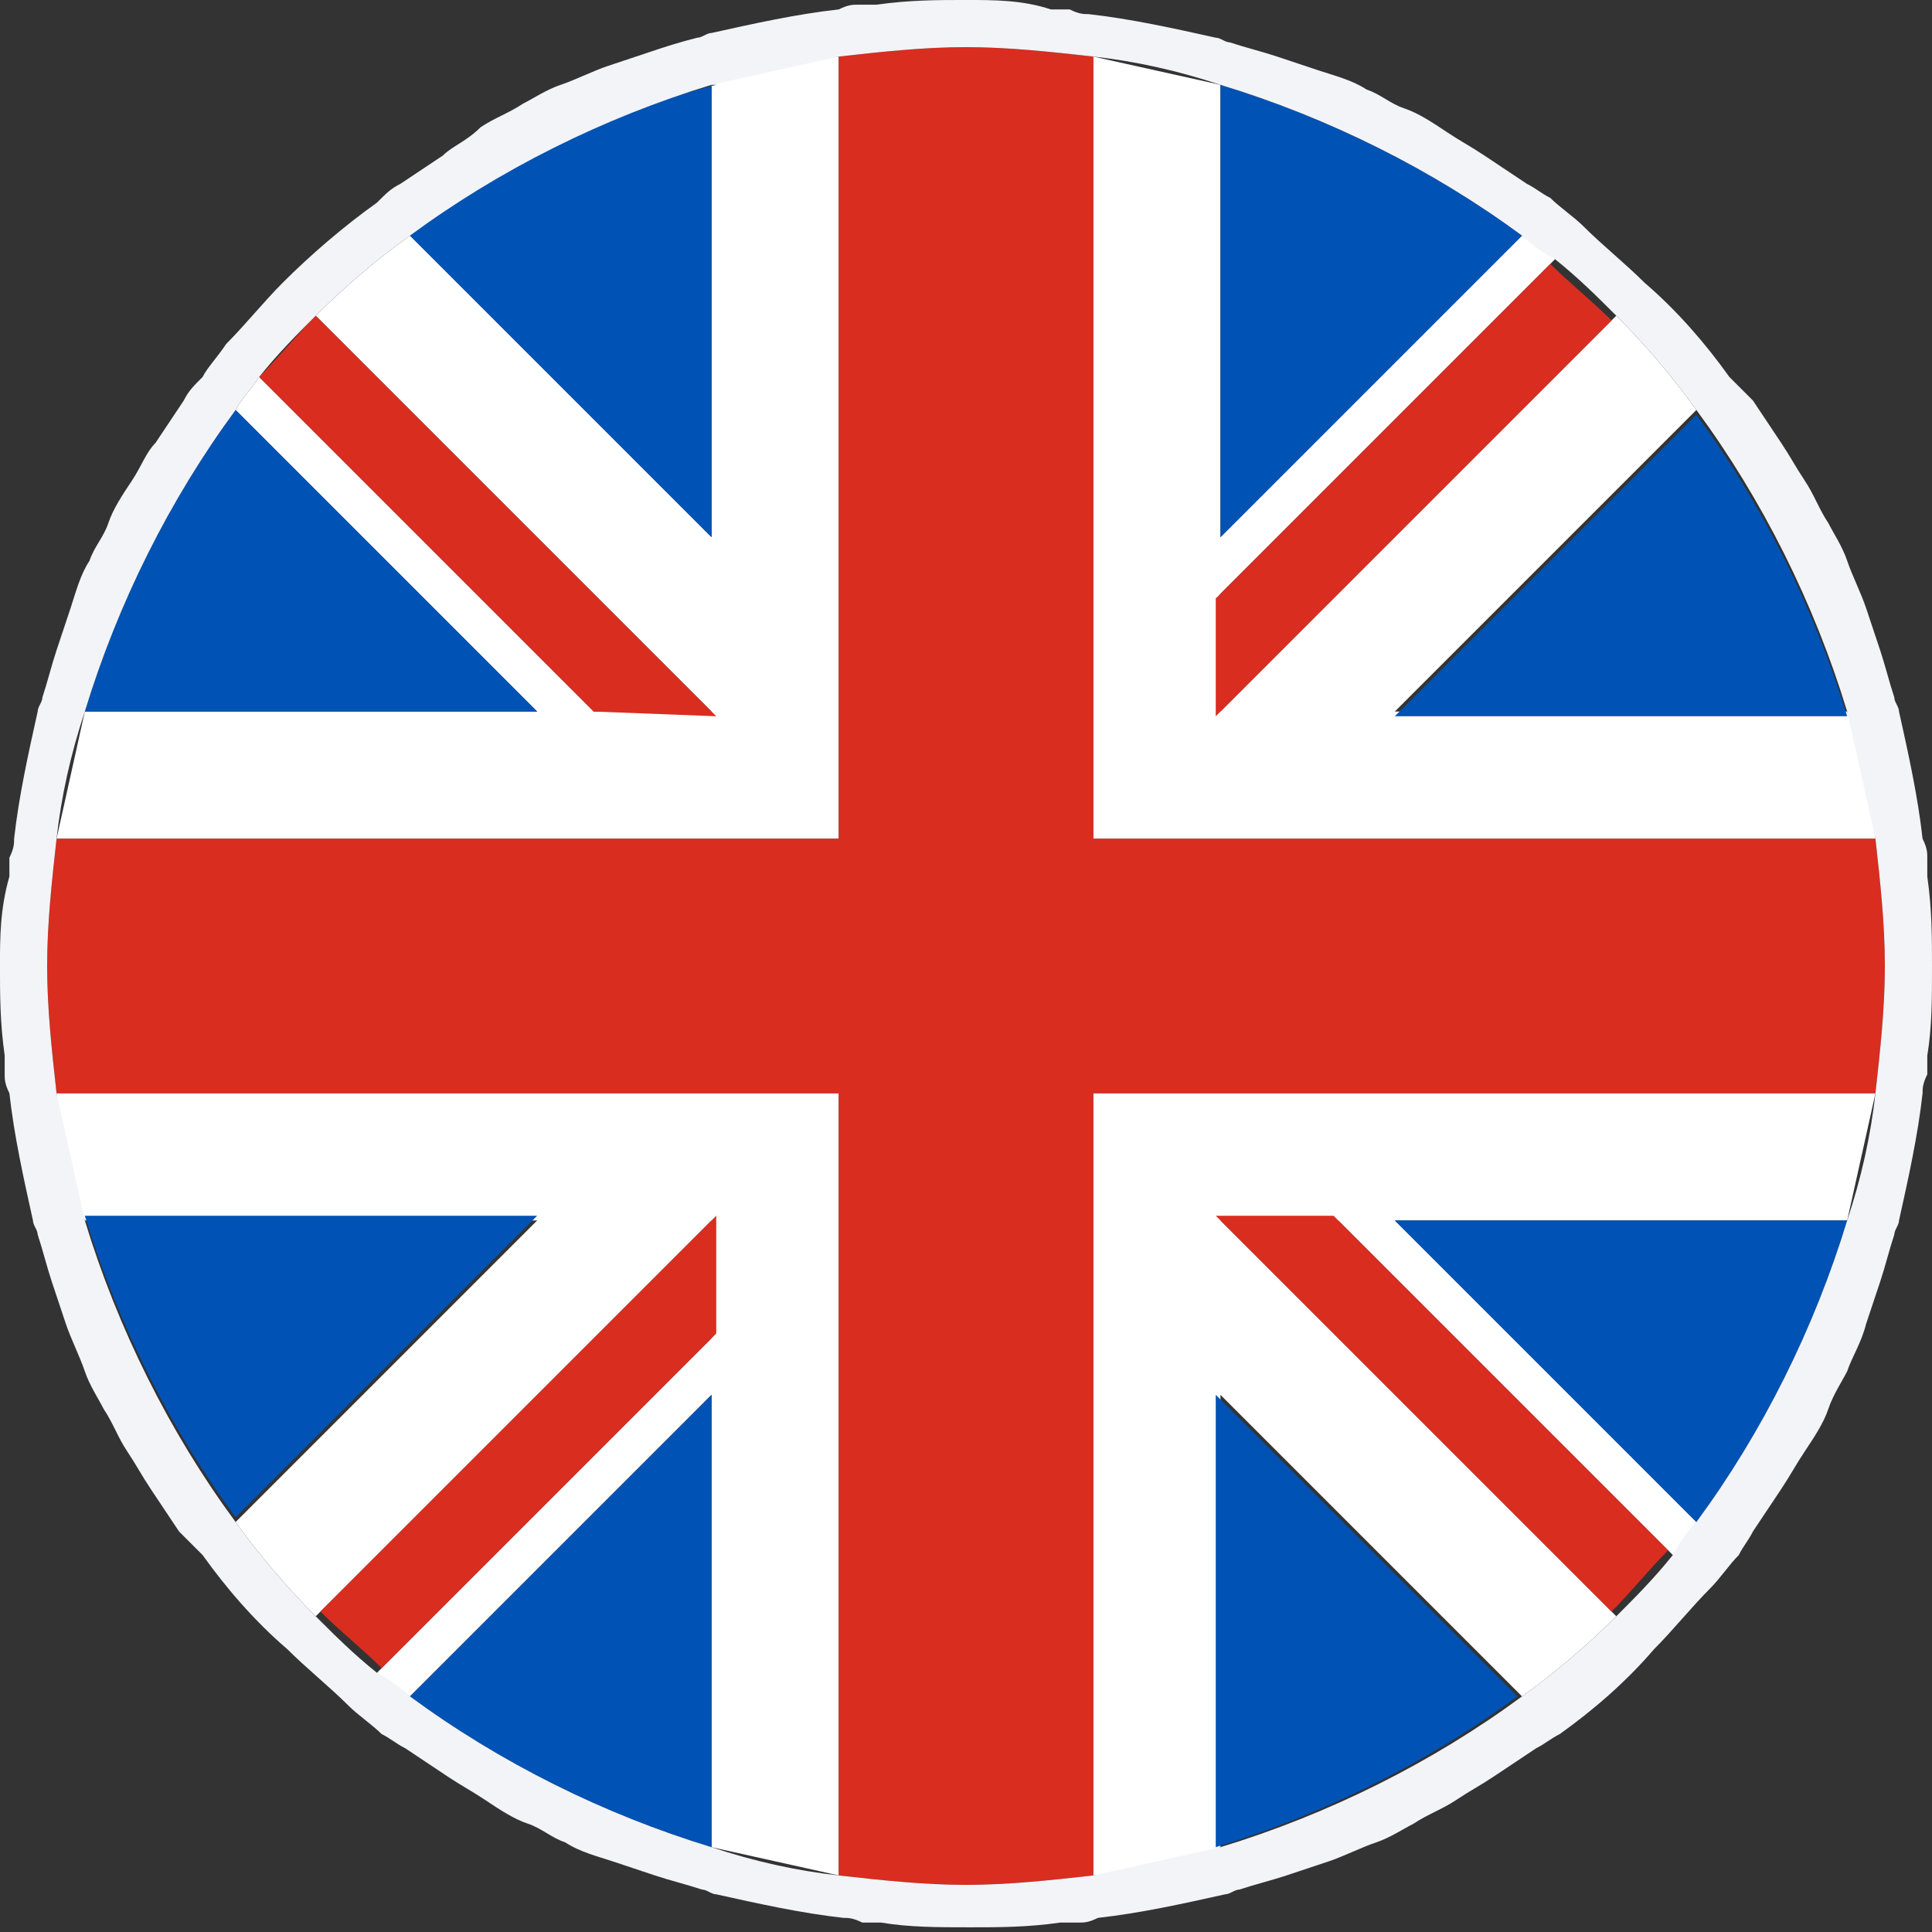 <svg xmlns="http://www.w3.org/2000/svg" xml:space="preserve" id="Layer_1" x="0" y="0" style="enable-background:new 0 0 41 41" version="1.1" viewBox="0 0 41 41"><rect x="0" y="0" width="41" height="41" fill="#333333" stroke="none"/><style>.st0{fill:#fff}.st1{fill:#0052b4}.st2{fill:#d92d20}</style><path d="M23.2 39.8c.9-.1 1.8-.3 2.7-.6v-9.6l6.4 6.4c.7-.5 1.4-1.1 2-1.7l-8.4-8.4h2.5l7.1 7.1c.2-.2.4-.5.5-.7l-6.4-6.4h9.6l.6-2.7H23.2v16.6zM1.2 23.2c.1.9.3 1.8.6 2.7h9.6L5 32.3c.5.7 1.1 1.4 1.7 2l8.4-8.4v2.5L8 35.5c.2.2.5.4.7.5l6.4-6.4v9.6l2.7.6V23.2H1.2zM17.8 1.2c-.9.1-1.8.3-2.7.6v9.6L8.7 5c-.7.5-1.4 1.1-2 1.7l8.4 8.4h-2.5L5.5 8c-.2.3-.4.5-.5.7l6.4 6.4H1.8l-.6 2.7h16.6V1.2zM39.8 17.8c-.1-.9-.3-1.8-.6-2.7h-9.6L36 8.7c-.5-.7-1.1-1.4-1.7-2l-8.4 8.4v-2.5L33 5.5c-.2-.2-.5-.4-.7-.5l-6.4 6.4V1.8l-2.7-.6v16.6h16.6z" class="st0"/><path d="M5 8.7c-1.4 1.9-2.5 4.1-3.2 6.4h9.6L5 8.7zM39.2 15.2c-.7-2.3-1.8-4.5-3.2-6.4l-6.4 6.4h9.6zM1.8 25.8c.7 2.3 1.8 4.5 3.2 6.4l6.4-6.4H1.8zM32.3 5c-1.9-1.4-4.1-2.5-6.4-3.2v9.6L32.3 5zM8.7 36c1.9 1.4 4.1 2.5 6.4 3.2v-9.6L8.7 36zM15.2 1.8c-2.4.6-4.6 1.7-6.5 3.2l6.4 6.4V1.8zM25.8 39.2c2.3-.7 4.5-1.8 6.4-3.2l-6.4-6.4v9.6zM36 32.3c1.4-1.9 2.5-4.1 3.2-6.4h-9.6l6.4 6.4z" class="st1"/><path d="M23.2 17.8V1.2c-.9-.1-1.8-.2-2.7-.2-.9 0-1.8.1-2.7.2v16.6H1.2c-.1.9-.2 1.8-.2 2.7 0 .9.1 1.8.2 2.7h16.6v16.6c.9.1 1.8.2 2.7.2.9 0 1.8-.1 2.7-.2V23.2h16.6c.1-.9.2-1.8.2-2.7 0-.9-.1-1.8-.2-2.7H23.2z" class="st2"/><path d="m25.8 25.8 8.4 8.4c.4-.4.8-.9 1.2-1.3l-7.1-7.1h-2.5zM15.2 25.8l-8.4 8.4c.4.4.9.8 1.3 1.2l7.1-7.1v-2.5zM15.2 15.2 6.7 6.7c-.4.4-.8.9-1.2 1.3l7.1 7.1 2.6.1zM25.8 15.2l8.4-8.4c-.4-.4-.9-.8-1.3-1.2l-7.1 7.1v2.5z" class="st2"/><path d="M40.9 18.6v-.4c0-.1 0-.2-.1-.4-.1-.9-.3-1.8-.5-2.7 0-.1-.1-.2-.1-.3-.1-.3-.2-.7-.3-1l-.3-.9c-.1-.3-.3-.7-.4-1-.1-.3-.3-.6-.4-.8-.2-.3-.3-.6-.5-.9-.2-.3-.3-.5-.5-.8l-.6-.9-.5-.5c-.5-.7-1.1-1.4-1.8-2-.4-.4-.9-.8-1.3-1.2-.2-.2-.5-.4-.7-.6-.2-.1-.3-.2-.5-.3l-.9-.6c-.3-.2-.5-.3-.8-.5-.3-.2-.6-.4-.9-.5-.3-.1-.5-.3-.8-.4-.3-.2-.7-.3-1-.4l-.9-.3c-.3-.1-.7-.2-1-.3-.1 0-.2-.1-.3-.1-.9-.2-1.8-.4-2.7-.5-.1 0-.2 0-.4-.1h-.4c-.6-.2-1.2-.2-1.8-.2-.6 0-1.2 0-1.9.1h-.4c-.1 0-.2 0-.4.1-.9.1-1.8.3-2.7.5-.1 0-.2.1-.3.1-.4.1-.7.2-1 .3l-.9.3c-.3.1-.7.3-1 .4-.3.1-.6.3-.8.4-.3.2-.6.3-.9.5-.3.3-.6.4-.8.6l-.9.6c-.2.1-.3.2-.5.4-.7.5-1.4 1.1-2 1.7-.4.4-.8.9-1.2 1.3-.2.3-.4.5-.5.7-.2.2-.3.3-.4.5l-.6.9c-.2.2-.3.5-.5.8-.2.3-.4.6-.5.9-.1.3-.3.5-.4.8-.2.3-.3.7-.4 1l-.3.9c-.1.3-.2.7-.3 1 0 .1-.1.2-.1.3-.2.9-.4 1.8-.5 2.7 0 .1 0 .2-.1.4v.4c-.2.7-.2 1.3-.2 1.9 0 .6 0 1.2.1 1.9v.4c0 .1 0 .2.1.4.1.9.3 1.8.5 2.7 0 .1.1.2.1.3.1.3.2.7.3 1l.3.9c.1.3.3.7.4 1 .1.3.3.6.4.8.2.3.3.6.5.9.2.3.3.5.5.8l.6.9.5.5c.5.7 1.1 1.4 1.8 2 .4.4.9.8 1.3 1.2.2.2.5.4.7.6.2.1.3.2.5.3l.9.6c.3.2.5.3.8.5.3.2.6.4.9.5.3.1.5.3.8.4.3.2.7.3 1 .4l.9.3c.3.1.7.2 1 .3.1 0 .2.1.3.1.9.2 1.8.4 2.7.5.1 0 .2 0 .4.1h.4c.6.1 1.2.1 1.9.1.6 0 1.2 0 1.9-.1h.4c.1 0 .2 0 .4-.1.9-.1 1.8-.3 2.7-.5.1 0 .2-.1.3-.1.3-.1.7-.2 1-.3l.9-.3c.3-.1.7-.3 1-.4.3-.1.6-.3.8-.4.3-.2.6-.3.9-.5.3-.2.5-.3.8-.5l.9-.6c.2-.1.3-.2.5-.3.7-.5 1.4-1.1 2-1.8.4-.4.8-.9 1.2-1.3.2-.2.4-.5.6-.7.1-.2.2-.3.3-.5l.6-.9c.2-.3.3-.5.5-.8.2-.3.4-.6.5-.9.1-.3.3-.6.4-.8.1-.3.3-.6.4-1l.3-.9c.1-.3.2-.7.3-1 0-.1.1-.2.1-.3.2-.9.4-1.8.5-2.7 0-.1 0-.2.1-.4v-.4c.1-.6.1-1.2.1-1.9 0-.6 0-1.2-.1-1.9zm-1.1 4.6c-.1.9-.3 1.8-.6 2.7-.7 2.3-1.8 4.5-3.2 6.4-.2.2-.4.5-.5.7-.4.5-.8.9-1.2 1.3-.6.6-1.3 1.2-2 1.7-1.9 1.4-4.1 2.5-6.4 3.2l-2.7.6c-.9.1-1.8.2-2.7.2-.9 0-1.8-.1-2.7-.2-.9-.1-1.8-.3-2.7-.6-2.3-.7-4.5-1.8-6.4-3.2-.2-.2-.5-.4-.7-.5-.5-.4-.9-.8-1.3-1.2-.6-.6-1.2-1.3-1.7-2-1.4-1.9-2.5-4.1-3.2-6.4l-.6-2.7c-.1-.9-.2-1.8-.2-2.7 0-.9.1-1.8.2-2.7.1-.9.3-1.8.6-2.7.7-2.3 1.8-4.5 3.2-6.4.1-.2.3-.4.5-.7.4-.5.8-.9 1.2-1.3.6-.6 1.3-1.2 2-1.7 1.9-1.4 4.1-2.5 6.4-3.2l2.7-.6c.9-.1 1.8-.2 2.7-.2.9 0 1.8.1 2.7.2.9.1 1.8.3 2.7.6 2.3.7 4.5 1.8 6.4 3.2.2.2.5.4.7.5.5.4.9.8 1.3 1.2.6.6 1.2 1.3 1.7 2 1.4 1.9 2.5 4.1 3.2 6.4l.6 2.7c.1.9.2 1.8.2 2.7 0 .9-.1 1.8-.2 2.7z" style="fill:#f2f4f7"/></svg>

